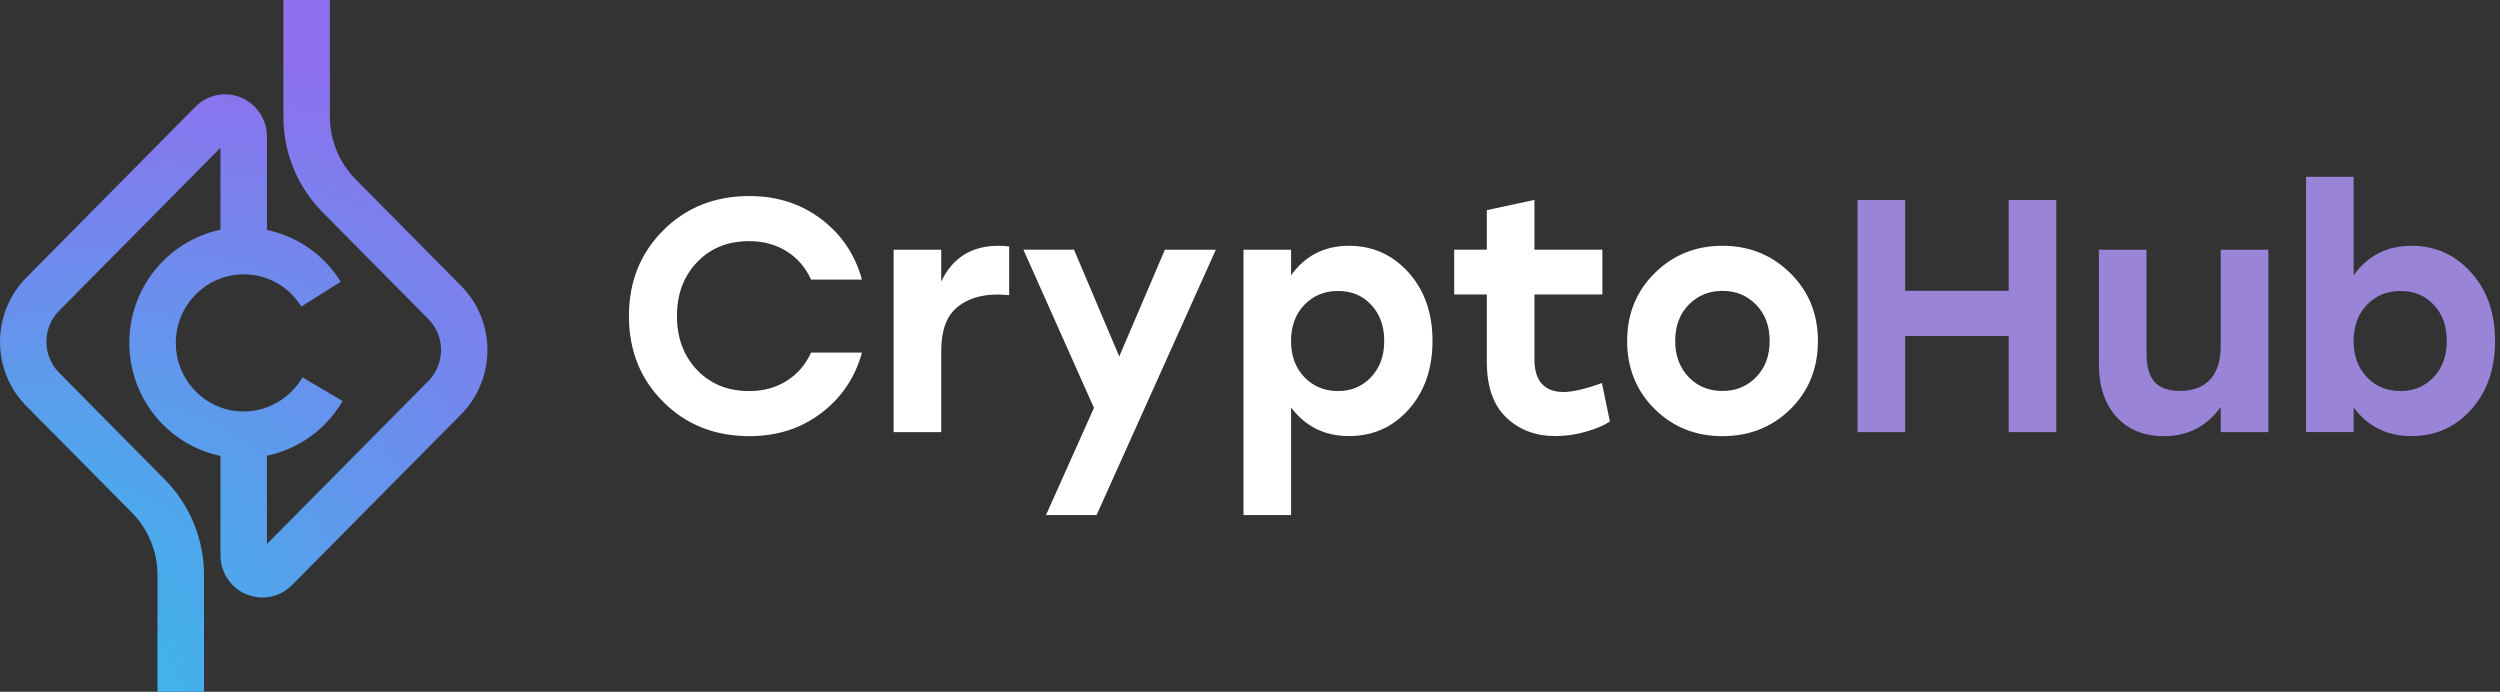 <svg width="159" height="44" viewBox="0 0 159 44" fill="none" xmlns="http://www.w3.org/2000/svg">
<rect x="0" y="0" width="159" height="44" fill="#333333" stroke="none"/>
<path d="M29.331 18.184L22.622 11.408C21.56 10.335 20.98 8.913 20.98 7.401V0H18.023V7.401C18.023 9.715 18.913 11.886 20.533 13.517L27.242 20.289C27.765 20.817 28.05 21.517 28.05 22.262C28.05 23.006 27.765 23.706 27.242 24.234L16.978 34.596V28.985C18.975 28.564 20.744 27.314 21.788 25.501L19.234 23.999C18.462 25.337 17.031 26.17 15.499 26.17C13.117 26.17 11.181 24.216 11.181 21.809C11.181 19.407 13.117 17.448 15.499 17.448C17 17.448 18.369 18.215 19.164 19.5L21.669 17.918C20.599 16.185 18.905 15.029 16.978 14.625V8.691C16.978 7.601 16.333 6.626 15.333 6.205C14.337 5.788 13.196 6.014 12.428 6.79L1.672 17.657C-0.557 19.908 -0.557 23.569 1.672 25.82L8.377 32.592C9.439 33.665 10.018 35.087 10.018 36.599V44H12.976V36.599C12.976 34.29 12.085 32.114 10.466 30.483L3.761 23.706C3.239 23.179 2.953 22.479 2.953 21.734C2.953 20.989 3.239 20.289 3.761 19.762L14.021 9.4V14.612C10.716 15.303 8.224 18.264 8.224 21.805C8.224 25.346 10.716 28.307 14.021 28.998V35.309C14.021 36.399 14.666 37.379 15.666 37.795C16 37.933 16.346 38.004 16.689 38.004C17.382 38.004 18.058 37.729 18.571 37.215L29.331 26.348C31.556 24.096 31.556 20.436 29.331 18.184Z" fill="url(#paint0_radial_11516_100625)"/>
<path d="M47.664 27.739C45.464 27.739 43.632 27.012 42.181 25.557C40.725 24.102 40 22.286 40 20.104C40 17.921 40.725 16.105 42.181 14.65C43.637 13.195 45.464 12.468 47.664 12.468C49.412 12.468 50.933 12.954 52.226 13.932C53.519 14.91 54.383 16.193 54.821 17.782H51.584C51.231 17.009 50.71 16.406 50.026 15.98C49.343 15.554 48.547 15.336 47.645 15.336C46.292 15.336 45.185 15.781 44.334 16.675C43.478 17.569 43.055 18.709 43.055 20.104C43.055 21.494 43.483 22.638 44.334 23.532C45.19 24.427 46.292 24.871 47.645 24.871C48.547 24.871 49.343 24.658 50.026 24.227C50.71 23.801 51.231 23.199 51.584 22.425H54.821C54.383 24.014 53.519 25.297 52.226 26.275C50.938 27.253 49.417 27.739 47.664 27.739Z" fill="white"/>
<path d="M63.503 15.632C63.698 15.632 63.926 15.646 64.182 15.674V18.773C63.87 18.745 63.624 18.732 63.443 18.732C62.368 18.732 61.503 19.01 60.848 19.566C60.192 20.122 59.862 21.039 59.862 22.318V27.484H56.834V15.882H59.862V17.907C60.578 16.392 61.792 15.632 63.503 15.632Z" fill="white"/>
<path d="M74.087 15.883H77.328L69.743 32.757H66.525L69.576 25.942L65.088 15.878H68.306L71.185 22.67L74.087 15.883Z" fill="white"/>
<path d="M85.792 15.632C87.303 15.632 88.563 16.197 89.582 17.328C90.6 18.458 91.107 19.913 91.107 21.683C91.107 23.453 90.6 24.908 89.596 26.038C88.587 27.169 87.322 27.734 85.796 27.734C84.257 27.734 83.029 27.132 82.113 25.918V32.757H79.086V15.882H82.113V17.508C83.011 16.257 84.239 15.632 85.792 15.632ZM85.094 24.871C85.941 24.871 86.643 24.574 87.201 23.986C87.759 23.397 88.038 22.628 88.038 21.688C88.038 20.747 87.763 19.978 87.21 19.39C86.661 18.796 85.954 18.505 85.094 18.505C84.234 18.505 83.522 18.801 82.955 19.39C82.392 19.978 82.109 20.747 82.109 21.688C82.109 22.628 82.392 23.397 82.955 23.986C83.522 24.574 84.234 24.871 85.094 24.871Z" fill="white"/>
<path d="M101.882 24.361L102.389 26.808C102.035 27.049 101.533 27.262 100.877 27.452C100.222 27.642 99.566 27.734 98.92 27.734C97.664 27.734 96.622 27.34 95.799 26.553C94.972 25.765 94.562 24.584 94.562 23.008V18.727H92.488V15.877H94.562V13.366L97.59 12.713V15.877H101.91V18.727H97.59V22.841C97.59 24.231 98.213 24.931 99.454 24.931C99.999 24.931 100.808 24.746 101.882 24.361Z" fill="white"/>
<path d="M105.249 17.36C106.421 16.206 107.853 15.632 109.546 15.632C111.238 15.632 112.675 16.206 113.852 17.36C115.028 18.514 115.619 19.955 115.619 21.683C115.619 23.425 115.038 24.871 113.871 26.02C112.703 27.169 111.262 27.739 109.541 27.739C107.834 27.739 106.397 27.164 105.235 26.011C104.072 24.857 103.486 23.416 103.486 21.688C103.486 19.959 104.077 18.514 105.249 17.36ZM111.694 19.385C111.122 18.792 110.406 18.5 109.546 18.5C108.685 18.5 107.969 18.796 107.397 19.385C106.825 19.973 106.542 20.742 106.542 21.683C106.542 22.624 106.83 23.393 107.397 23.981C107.969 24.574 108.685 24.866 109.546 24.866C110.406 24.866 111.122 24.57 111.694 23.981C112.266 23.393 112.55 22.624 112.55 21.683C112.554 20.742 112.266 19.978 111.694 19.385Z" fill="white"/>
<path d="M127.752 12.718H130.779V27.484H127.752V21.368H121.167V27.484H118.14V12.718H121.167V18.496H127.752V12.718Z" fill="#9984D7"/>
<path d="M141.238 15.882H144.265V27.484H141.238V25.881C140.349 27.118 139.15 27.739 137.638 27.739C136.355 27.739 135.341 27.326 134.602 26.506C133.862 25.681 133.49 24.569 133.49 23.161V15.882H136.518V22.503C136.518 23.291 136.685 23.879 137.015 24.273C137.345 24.667 137.894 24.861 138.657 24.861C139.489 24.861 140.126 24.616 140.573 24.125C141.019 23.633 141.238 22.915 141.238 21.975V15.882Z" fill="#9984D7"/>
<path d="M153.371 15.632C154.882 15.632 156.142 16.197 157.161 17.328C158.179 18.458 158.686 19.913 158.686 21.683C158.686 23.453 158.184 24.908 157.175 26.038C156.166 27.169 154.901 27.734 153.375 27.734C151.822 27.734 150.595 27.132 149.692 25.918V27.479H146.665V11.244H149.692V17.508C150.59 16.257 151.818 15.632 153.371 15.632ZM152.673 24.871C153.52 24.871 154.222 24.574 154.78 23.986C155.338 23.397 155.617 22.628 155.617 21.688C155.617 20.747 155.343 19.978 154.789 19.39C154.24 18.797 153.534 18.505 152.673 18.505C151.813 18.505 151.101 18.801 150.534 19.39C149.971 19.978 149.688 20.747 149.688 21.688C149.688 22.628 149.971 23.397 150.534 23.986C151.097 24.574 151.808 24.871 152.673 24.871Z" fill="#9984D7"/>
<defs>
<radialGradient id="paint0_radial_11516_100625" cx="0" cy="0" r="1" gradientUnits="userSpaceOnUse" gradientTransform="translate(-22.176 67.435) rotate(-42.427) scale(81.523 43.673)">
<stop stop-color="#6CC6DA"/>
<stop offset="0.464" stop-color="#3BB8EB"/>
<stop offset="1" stop-color="#8F6FEE"/>
</radialGradient>
</defs>
</svg>
